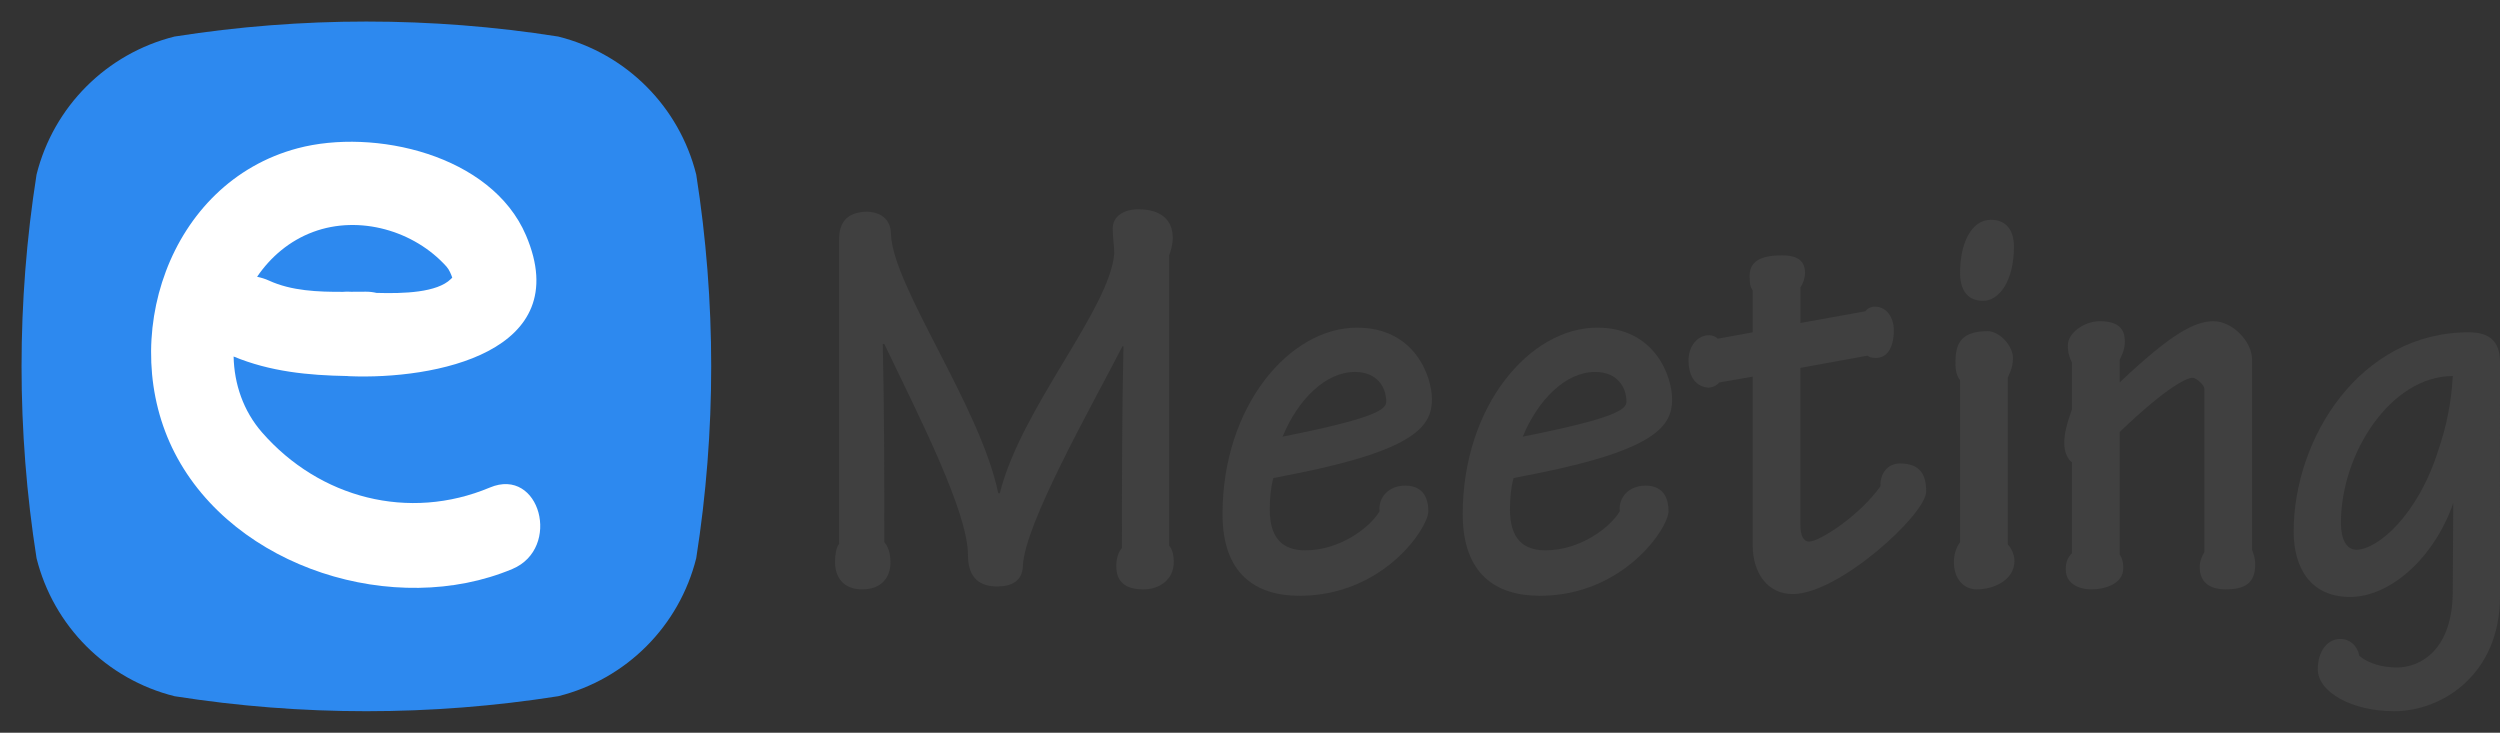 <?xml version="1.0" encoding="utf-8"?>
<!-- Generator: Adobe Illustrator 16.0.0, SVG Export Plug-In . SVG Version: 6.00 Build 0)  -->
<!DOCTYPE svg PUBLIC "-//W3C//DTD SVG 1.1//EN" "http://www.w3.org/Graphics/SVG/1.1/DTD/svg11.dtd">
<svg version="1.1" id="Layer_1" xmlns="http://www.w3.org/2000/svg" xmlns:xlink="http://www.w3.org/1999/xlink" x="0px" y="0px"
	 width="232px" height="68px" viewBox="0 0 232 68" enable-background="new 0 0 232 68" xml:space="preserve">
<rect x="0" y="0" width="232" height="68" fill="#333333" stroke="none"/>
<title>tabler</title>
<desc>Created with Sketch.</desc>
<path id="Shape" fill="#2D89EF" d="M64.611,16.202C63.036,9.892,58.11,4.965,51.799,3.39c-11.793-1.854-23.803-1.854-35.596,0
	C9.893,4.965,4.965,9.892,3.391,16.202c-1.854,11.793-1.854,23.803,0,35.596c1.575,6.31,6.502,11.237,12.812,12.812
	c11.793,1.854,23.803,1.854,35.596,0c6.311-1.573,11.237-6.502,12.812-12.812C66.463,40.005,66.463,27.995,64.611,16.202z"/>
<g>
	<path fill="#404040" d="M77.871,50.475V22.346c-0.047-1.948,0.953-2.651,2.572-2.705c1.477,0.054,2.239,0.866,2.239,2.11
		c0.191,4.869,8.288,15.958,9.955,24.018h0.144c2-7.952,10.192-17.041,10.621-22.234c0-0.649-0.143-1.677-0.143-2.326
		c0-1.083,0.952-1.786,2.381-1.786c2.144,0,3.192,1.028,3.192,2.651c0,0.595-0.191,1.245-0.333,1.623v26.94
		c0.333,0.378,0.428,0.975,0.428,1.515c0,1.678-1.382,2.543-2.81,2.543c-1.81,0-2.525-0.813-2.525-2.164
		c0-0.704,0.191-1.298,0.524-1.677c0-6.114,0-12.443,0.142-18.717h-0.095c-2.858,5.571-9.098,16.5-9.24,20.394
		c-0.048,1.352-1,1.893-2.382,1.893c-2.048,0-2.714-1.244-2.714-2.922c0-4.003-4.573-12.928-7.764-19.583h-0.143
		c0.143,6.005,0.143,12.279,0.143,18.393c0.333,0.378,0.571,0.975,0.571,1.893c0,1.406-0.857,2.489-2.62,2.489
		c-1.762,0-2.524-1.137-2.524-2.543C77.49,51.558,77.585,50.799,77.871,50.475z"/>
	<path fill="#404040" d="M132.883,37.061c0,2.434-1.478,4.651-12.527,6.871l-2.19,0.432c-0.237,0.864-0.333,1.839-0.333,2.921
		c0,2.705,1.238,3.786,3.287,3.786c3.285,0,6.049-2.164,6.905-3.624c-0.143-1.244,0.81-2.381,2.381-2.381
		c1.764,0,2.144,1.298,2.144,2.381c0,1.515-4.144,7.842-11.956,7.842c-4.046,0-7.143-2.001-7.143-7.573
		c0-10.061,6.24-17.31,12.479-17.31C131.311,30.406,132.883,34.95,132.883,37.061z M119.023,40.521
		c8.431-1.676,9.621-2.487,9.621-3.244c0-1.299-0.812-2.76-2.905-2.76C123.023,34.516,120.451,37.061,119.023,40.521z"/>
	<path fill="#404040" d="M155.173,37.061c0,2.434-1.475,4.651-12.526,6.871l-2.189,0.432c-0.238,0.864-0.333,1.839-0.333,2.921
		c0,2.705,1.238,3.786,3.284,3.786c3.287,0,6.049-2.164,6.907-3.624c-0.142-1.244,0.81-2.381,2.381-2.381
		c1.763,0,2.142,1.298,2.142,2.381c0,1.515-4.142,7.842-11.953,7.842c-4.049,0-7.144-2.001-7.144-7.573
		c0-10.061,6.238-17.31,12.479-17.31C153.6,30.406,155.173,34.95,155.173,37.061z M141.313,40.521
		c8.43-1.676,9.621-2.487,9.621-3.244c0-1.299-0.81-2.76-2.905-2.76C145.315,34.516,142.742,37.061,141.313,40.521z"/>
	<path fill="#404040" d="M162.65,26.944c-0.189-0.271-0.285-0.487-0.285-1.352c0-1.461,1.238-1.894,3-1.894
		c0.999,0,2.143,0.217,2.143,1.623c0,0.433-0.144,0.92-0.428,1.353v3.3l6.002-1.083c0.238-0.27,0.522-0.433,0.904-0.433
		c1.143,0,1.76,1.082,1.76,2.164c0,1.731-0.665,2.596-1.665,2.596c-0.333,0-0.619-0.054-0.763-0.216l-6.239,1.136v14.605
		c0,0.867,0.238,1.516,0.81,1.516c0.952,0,4.667-2.379,6.62-5.14c-0.048-1.188,0.669-2.108,1.811-2.108
		c1.905,0,2.429,1.081,2.429,2.597c0,2.109-8.096,9.521-12.384,9.521c-2.333,0-3.716-1.948-3.716-4.544V34.95l-3.094,0.541
		c-0.239,0.271-0.526,0.433-0.953,0.487c-1.143-0.055-1.906-0.92-1.906-2.543c0-1.353,0.858-2.326,1.906-2.326
		c0.333,0,0.667,0.163,0.81,0.325l3.239-0.595V26.944L162.65,26.944z"/>
	<path fill="#404040" d="M186.323,35.059v15.471c0.239,0.216,0.618,0.866,0.618,1.515c0,1.839-1.999,2.65-3.475,2.65
		c-1.239,0-2.144-0.974-2.144-2.543c0-0.972,0.381-1.568,0.571-1.837V35.275c-0.286-0.325-0.427-0.92-0.427-1.407
		c0-1.515,0.095-3.137,2.999-3.137c1.096,0,2.382,1.406,2.334,2.542C186.799,34.193,186.418,34.734,186.323,35.059z M186.894,22.887
		c0,3.191-1.381,5.031-2.856,5.031c-1.522,0-2.143-1.083-2.143-2.597c0-2.759,1.049-4.923,2.858-4.923
		C186.133,20.398,186.894,21.318,186.894,22.887z"/>
	<path fill="#404040" d="M196.706,51.449c0.239,0.377,0.334,0.702,0.334,1.299c0,1.406-1.668,1.946-2.955,1.946
		c-1.19,0-2.381-0.54-2.381-1.839c0-0.65,0.145-1.082,0.572-1.514v-8.44c-0.381-0.271-0.714-0.921-0.714-1.785
		s0.237-1.784,0.714-3.138V33.65c-0.239-0.486-0.381-0.919-0.381-1.623c0-1.082,1.478-2.218,2.954-2.218
		c1.809,0,2.334,0.757,2.334,1.894c0,0.758-0.288,1.299-0.478,1.678v2.109c4.856-4.599,7.001-5.681,8.715-5.681
		c1.716,0,3.572,1.84,3.572,3.571v17.634c0.096,0.327,0.287,0.649,0.287,1.407c0,1.679-0.953,2.272-2.714,2.272
		c-1.62,0-2.43-0.757-2.43-2.055c0-0.596,0.19-0.976,0.429-1.407V36.086c0-0.38-0.764-1.028-1.096-1.028
		c-0.476,0-2.239,0.702-6.764,5.032V51.449L196.706,51.449z"/>
	<path fill="#404040" d="M232,55.345C232,62.593,226.618,66,222.189,66c-3.954,0-7.098-1.784-7.098-3.893
		c0-1.624,0.858-2.814,2.096-2.814c0.856,0,1.57,0.595,1.761,1.569c0.811,0.702,2.143,1.081,3.478,1.081
		c2.238,0,5.19-1.677,5.19-7.087c0-2.705,0.047-5.464,0.047-8.169c-1.855,5.302-6.001,8.711-9.572,8.711
		c-3.667,0-5.239-2.704-5.239-6.06c0-8.655,6.145-18.501,16.242-18.501c1.906,0,2.905,0.812,2.905,2.759L232,55.345L232,55.345z
		 M226.331,41.604c0.668-1.949,1.145-4.165,1.286-6.654v-0.054c-5.715,0-10.381,7.14-10.381,13.632c0,1.515,0.521,2.488,1.428,2.488
		C220.617,51.017,224.428,47.824,226.331,41.604z"/>
</g>
<path fill="none" d="M28.333,26.167c-2.658-0.119-5.232,0.534-7.741,1.356c-3.413,1.118-8.045,2.448-10.6,5.167
	c-1.592,1.695-1.708,5.275-0.696,7.287c1.84,3.656,7.926,4.211,11.458,4.463c4.205,0.3,9.311,0.672,12.441-2.715
	c1.945-2.104,3.5-6.619,2.174-9.318c-2.068-4.209-7.565-7.507-12.106-8.041c-1.824-0.214-4.193-0.323-5.43,1.301"/>
<path fill="#FFFFFF" d="M45.459,45.243c-7.518,3.153-15.805,0.988-21.138-5.111c-1.75-2.001-2.588-4.51-2.642-7.048
	c3.397,1.407,6.914,1.748,10.548,1.812c0.055,0.005,0.106,0.013,0.161,0.015c7.893,0.328,21.073-2.19,16.423-13.074
	c-3.208-7.506-14.105-9.958-21.19-8.077c-12.023,3.192-16.777,17.829-11.407,28.273c5.53,10.757,20.485,15.32,31.33,10.771
	C52.133,50.879,50.12,43.288,45.459,45.243z M29.068,21.521c4.272-1.586,9.366-0.123,12.369,3.222
	c0.251,0.28,0.434,0.727,0.532,1.023c-0.037,0.037-0.077,0.076-0.132,0.13c-1.277,1.257-4.367,1.362-6.902,1.285
	c-0.303-0.071-0.627-0.112-0.979-0.112c-0.452,0-0.916,0.004-1.383,0.008c-0.061-0.002-0.127-0.006-0.186-0.008
	c-0.192-0.008-0.375-0.001-0.552,0.014c-2.344,0.008-4.785-0.084-6.878-1.046c-0.357-0.165-0.727-0.273-1.098-0.352
	C25.117,23.833,26.879,22.334,29.068,21.521z"/>
</svg>
